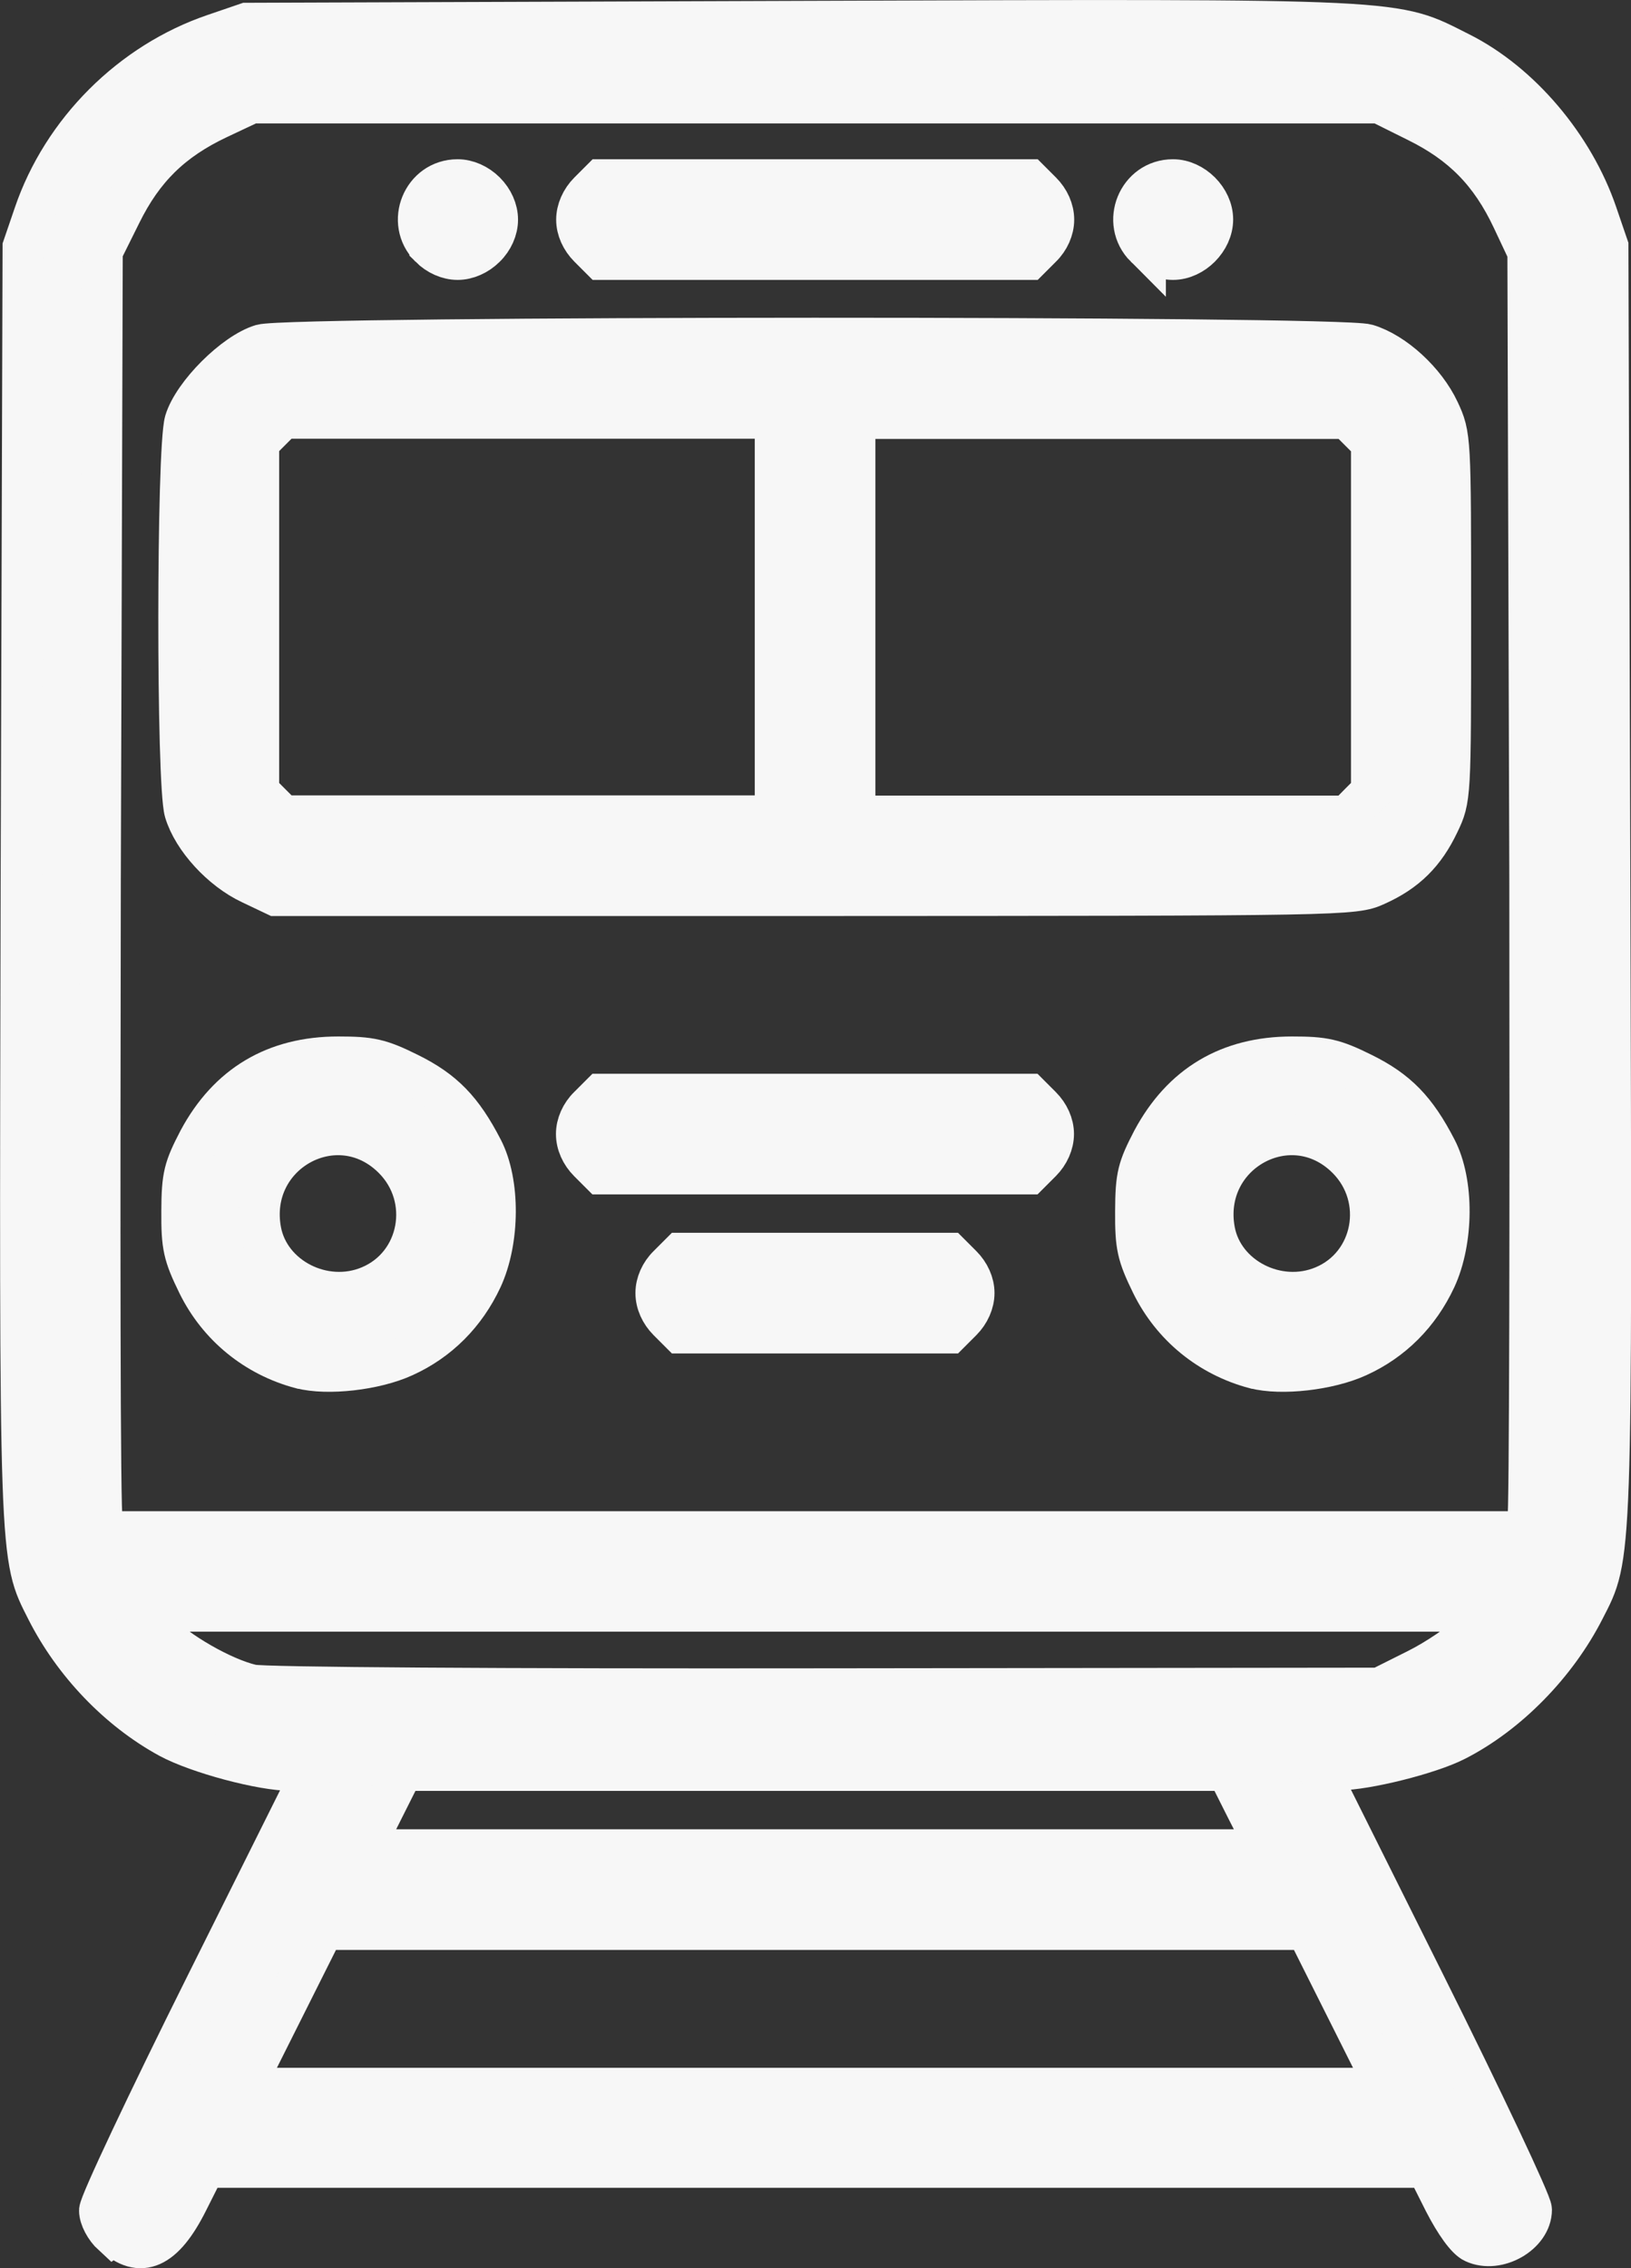 <?xml version="1.0" encoding="UTF-8" standalone="no"?>
<!-- Created with Inkscape (http://www.inkscape.org/) -->

<svg
   width="7.613mm"
   height="10.583mm"
   viewBox="0 0 7.613 10.583"
   version="1.1"
   id="svg1"
   inkscape:export-filename="palazzi.svg"
   inkscape:export-xdpi="96"
   inkscape:export-ydpi="96"
   xmlns:inkscape="http://www.inkscape.org/namespaces/inkscape"
   xmlns:sodipodi="http://sodipodi.sourceforge.net/DTD/sodipodi-0.dtd"
   xmlns="http://www.w3.org/2000/svg"
   xmlns:svg="http://www.w3.org/2000/svg">
  <rect x="0" y="0" width="7.613" height="10.583" fill="#333333" stroke="none"/>
  <sodipodi:namedview
     id="namedview1"
     pagecolor="#cecece"
     bordercolor="#000000"
     borderopacity="0.25"
     inkscape:showpageshadow="2"
     inkscape:pageopacity="0.0"
     inkscape:pagecheckerboard="0"
     inkscape:deskcolor="#d1d1d1"
     inkscape:document-units="mm" />
  <defs
     id="defs1" />
  <g
     inkscape:label="Livello 1"
     inkscape:groupmode="layer"
     id="layer1"
     transform="translate(-111.408,-34.014)">
    <path
       style="display:inline;fill:#f7f7f7;fill-opacity:1;stroke:#f7f7f7;stroke-width:0.192;stroke-dasharray:none;stroke-opacity:1"
       d="m 111.934,44.443 c -0.035,-0.032 -0.061,-0.082 -0.061,-0.115 0,-0.032 0.224,-0.507 0.498,-1.056 l 0.498,-0.998 h -0.1 c -0.139,0 -0.437,-0.08 -0.571,-0.152 -0.237,-0.129 -0.446,-0.347 -0.572,-0.596 -0.128,-0.253 -0.126,-0.193 -0.119,-3.403 l 0.009,-2.957 0.052,-0.152 c 0.132,-0.388 0.452,-0.707 0.839,-0.839 l 0.152,-0.052 2.586,-0.009 c 2.872,-0.01 2.762,-0.012 3.078,0.146 0.281,0.141 0.53,0.435 0.638,0.751 l 0.052,0.152 0.009,2.957 c 0.009,3.209 0.011,3.15 -0.119,3.403 -0.13,0.256 -0.357,0.488 -0.601,0.612 -0.121,0.062 -0.417,0.136 -0.542,0.136 h -0.1 l 0.498,0.998 c 0.274,0.549 0.498,1.024 0.498,1.055 0,0.113 -0.158,0.204 -0.268,0.153 -0.034,-0.015 -0.087,-0.089 -0.138,-0.188 l -0.082,-0.163 h -2.852 -2.852 l -0.081,0.161 c -0.111,0.221 -0.22,0.269 -0.345,0.153 z m 5.759,-1.056 -0.186,-0.371 h -2.295 -2.295 l -0.186,0.371 -0.186,0.371 h 2.667 2.667 z m -0.464,-0.928 -0.093,-0.185 h -1.924 -1.924 l -0.093,0.185 -0.093,0.186 h 2.111 2.111 z m 0.79,-0.654 c 0.095,-0.047 0.214,-0.128 0.264,-0.18 l 0.092,-0.094 h -3.163 -3.163 l 0.089,0.091 c 0.1,0.102 0.309,0.222 0.445,0.254 0.052,0.013 1.164,0.02 2.677,0.018 l 2.587,-0.003 z m 0.521,-0.697 c 0.009,-0.029 0.011,-1.372 0.009,-2.985 l -0.009,-2.933 -0.073,-0.155 c -0.102,-0.216 -0.234,-0.35 -0.445,-0.454 l -0.175,-0.087 h -2.633 -2.633 l -0.155,0.073 c -0.216,0.102 -0.35,0.234 -0.454,0.445 l -0.087,0.175 -0.009,2.935 c -0.003,1.614 -0.003,2.958 0.009,2.987 l 0.014,0.052 h 3.315 3.315 z m -5.728,-0.71 c -0.211,-0.056 -0.384,-0.197 -0.48,-0.392 -0.067,-0.137 -0.076,-0.177 -0.075,-0.341 6.9e-4,-0.166 0.011,-0.201 0.079,-0.332 0.138,-0.257 0.356,-0.387 0.651,-0.387 0.151,-1.01e-4 0.196,0.01 0.329,0.076 0.162,0.08 0.249,0.169 0.344,0.353 0.081,0.156 0.079,0.428 -0.003,0.605 -0.077,0.165 -0.202,0.29 -0.363,0.363 -0.135,0.062 -0.358,0.087 -0.481,0.055 z m 0.321,-0.382 c 0.238,-0.099 0.296,-0.412 0.111,-0.597 -0.261,-0.261 -0.687,-0.027 -0.619,0.338 0.041,0.218 0.295,0.348 0.508,0.259 z m 4.131,0.382 c -0.211,-0.056 -0.384,-0.197 -0.48,-0.392 -0.067,-0.137 -0.076,-0.177 -0.075,-0.341 7.2e-4,-0.166 0.011,-0.201 0.079,-0.332 0.138,-0.257 0.356,-0.387 0.651,-0.387 0.15,-1.01e-4 0.196,0.01 0.329,0.076 0.162,0.08 0.249,0.169 0.344,0.353 0.081,0.156 0.079,0.428 -0.003,0.605 -0.077,0.165 -0.202,0.29 -0.363,0.363 -0.135,0.062 -0.358,0.087 -0.481,0.055 z m 0.321,-0.382 c 0.238,-0.099 0.296,-0.412 0.111,-0.597 -0.261,-0.261 -0.687,-0.027 -0.619,0.338 0.041,0.218 0.295,0.348 0.508,0.259 z m -3.058,0.16 c -0.036,-0.036 -0.057,-0.083 -0.057,-0.129 0,-0.045 0.021,-0.093 0.057,-0.128 l 0.057,-0.057 h 0.628 0.628 l 0.057,0.057 c 0.036,0.036 0.057,0.083 0.057,0.128 0,0.045 -0.021,0.093 -0.057,0.129 l -0.057,0.057 h -0.628 -0.628 z m -0.371,-0.742 c -0.036,-0.036 -0.057,-0.083 -0.057,-0.129 0,-0.045 0.021,-0.093 0.057,-0.128 l 0.057,-0.057 h 0.999 0.999 l 0.057,0.057 c 0.036,0.036 0.057,0.083 0.057,0.128 0,0.045 -0.021,0.093 -0.057,0.129 l -0.057,0.057 h -0.999 -0.999 z m -1.577,-1.297 c -0.137,-0.064 -0.27,-0.209 -0.308,-0.336 -0.038,-0.128 -0.037,-1.69 7.3e-4,-1.821 0.038,-0.127 0.23,-0.319 0.357,-0.357 0.134,-0.04 5.028,-0.041 5.16,-9.78e-4 0.127,0.038 0.272,0.171 0.336,0.308 0.054,0.116 0.054,0.123 0.054,0.964 0,0.842 0,0.847 -0.055,0.962 -0.066,0.139 -0.152,0.225 -0.293,0.288 -0.103,0.047 -0.139,0.047 -2.62,0.048 h -2.516 z m 2.448,-1.244 v -0.928 h -1.149 -1.149 l -0.057,0.057 -0.057,0.057 v 0.814 0.814 l 0.057,0.057 0.057,0.057 h 1.149 1.149 z m 2.726,0.871 0.057,-0.057 V 36.894 36.08 l -0.057,-0.057 -0.057,-0.057 h -1.149 -1.149 v 0.928 0.928 h 1.149 1.149 z m -4.338,-2.597 c -0.115,-0.115 -0.034,-0.314 0.129,-0.314 0.045,0 0.093,0.021 0.129,0.057 0.036,0.036 0.057,0.083 0.057,0.129 0,0.045 -0.021,0.093 -0.057,0.128 -0.036,0.036 -0.084,0.057 -0.129,0.057 -0.045,0 -0.093,-0.021 -0.129,-0.057 z m 0.742,0 c -0.036,-0.036 -0.057,-0.083 -0.057,-0.128 0,-0.045 0.021,-0.093 0.057,-0.129 l 0.057,-0.057 h 0.999 0.999 l 0.057,0.057 c 0.036,0.036 0.057,0.083 0.057,0.129 0,0.045 -0.021,0.093 -0.057,0.128 l -0.057,0.057 h -0.999 -0.999 z m 2.597,0 c -0.115,-0.115 -0.034,-0.314 0.129,-0.314 0.095,0 0.185,0.09 0.185,0.185 0,0.095 -0.09,0.186 -0.185,0.186 -0.045,0 -0.093,-0.021 -0.129,-0.057 z"
       id="path135"
       inkscape:label="treno" />
  </g>
</svg>
